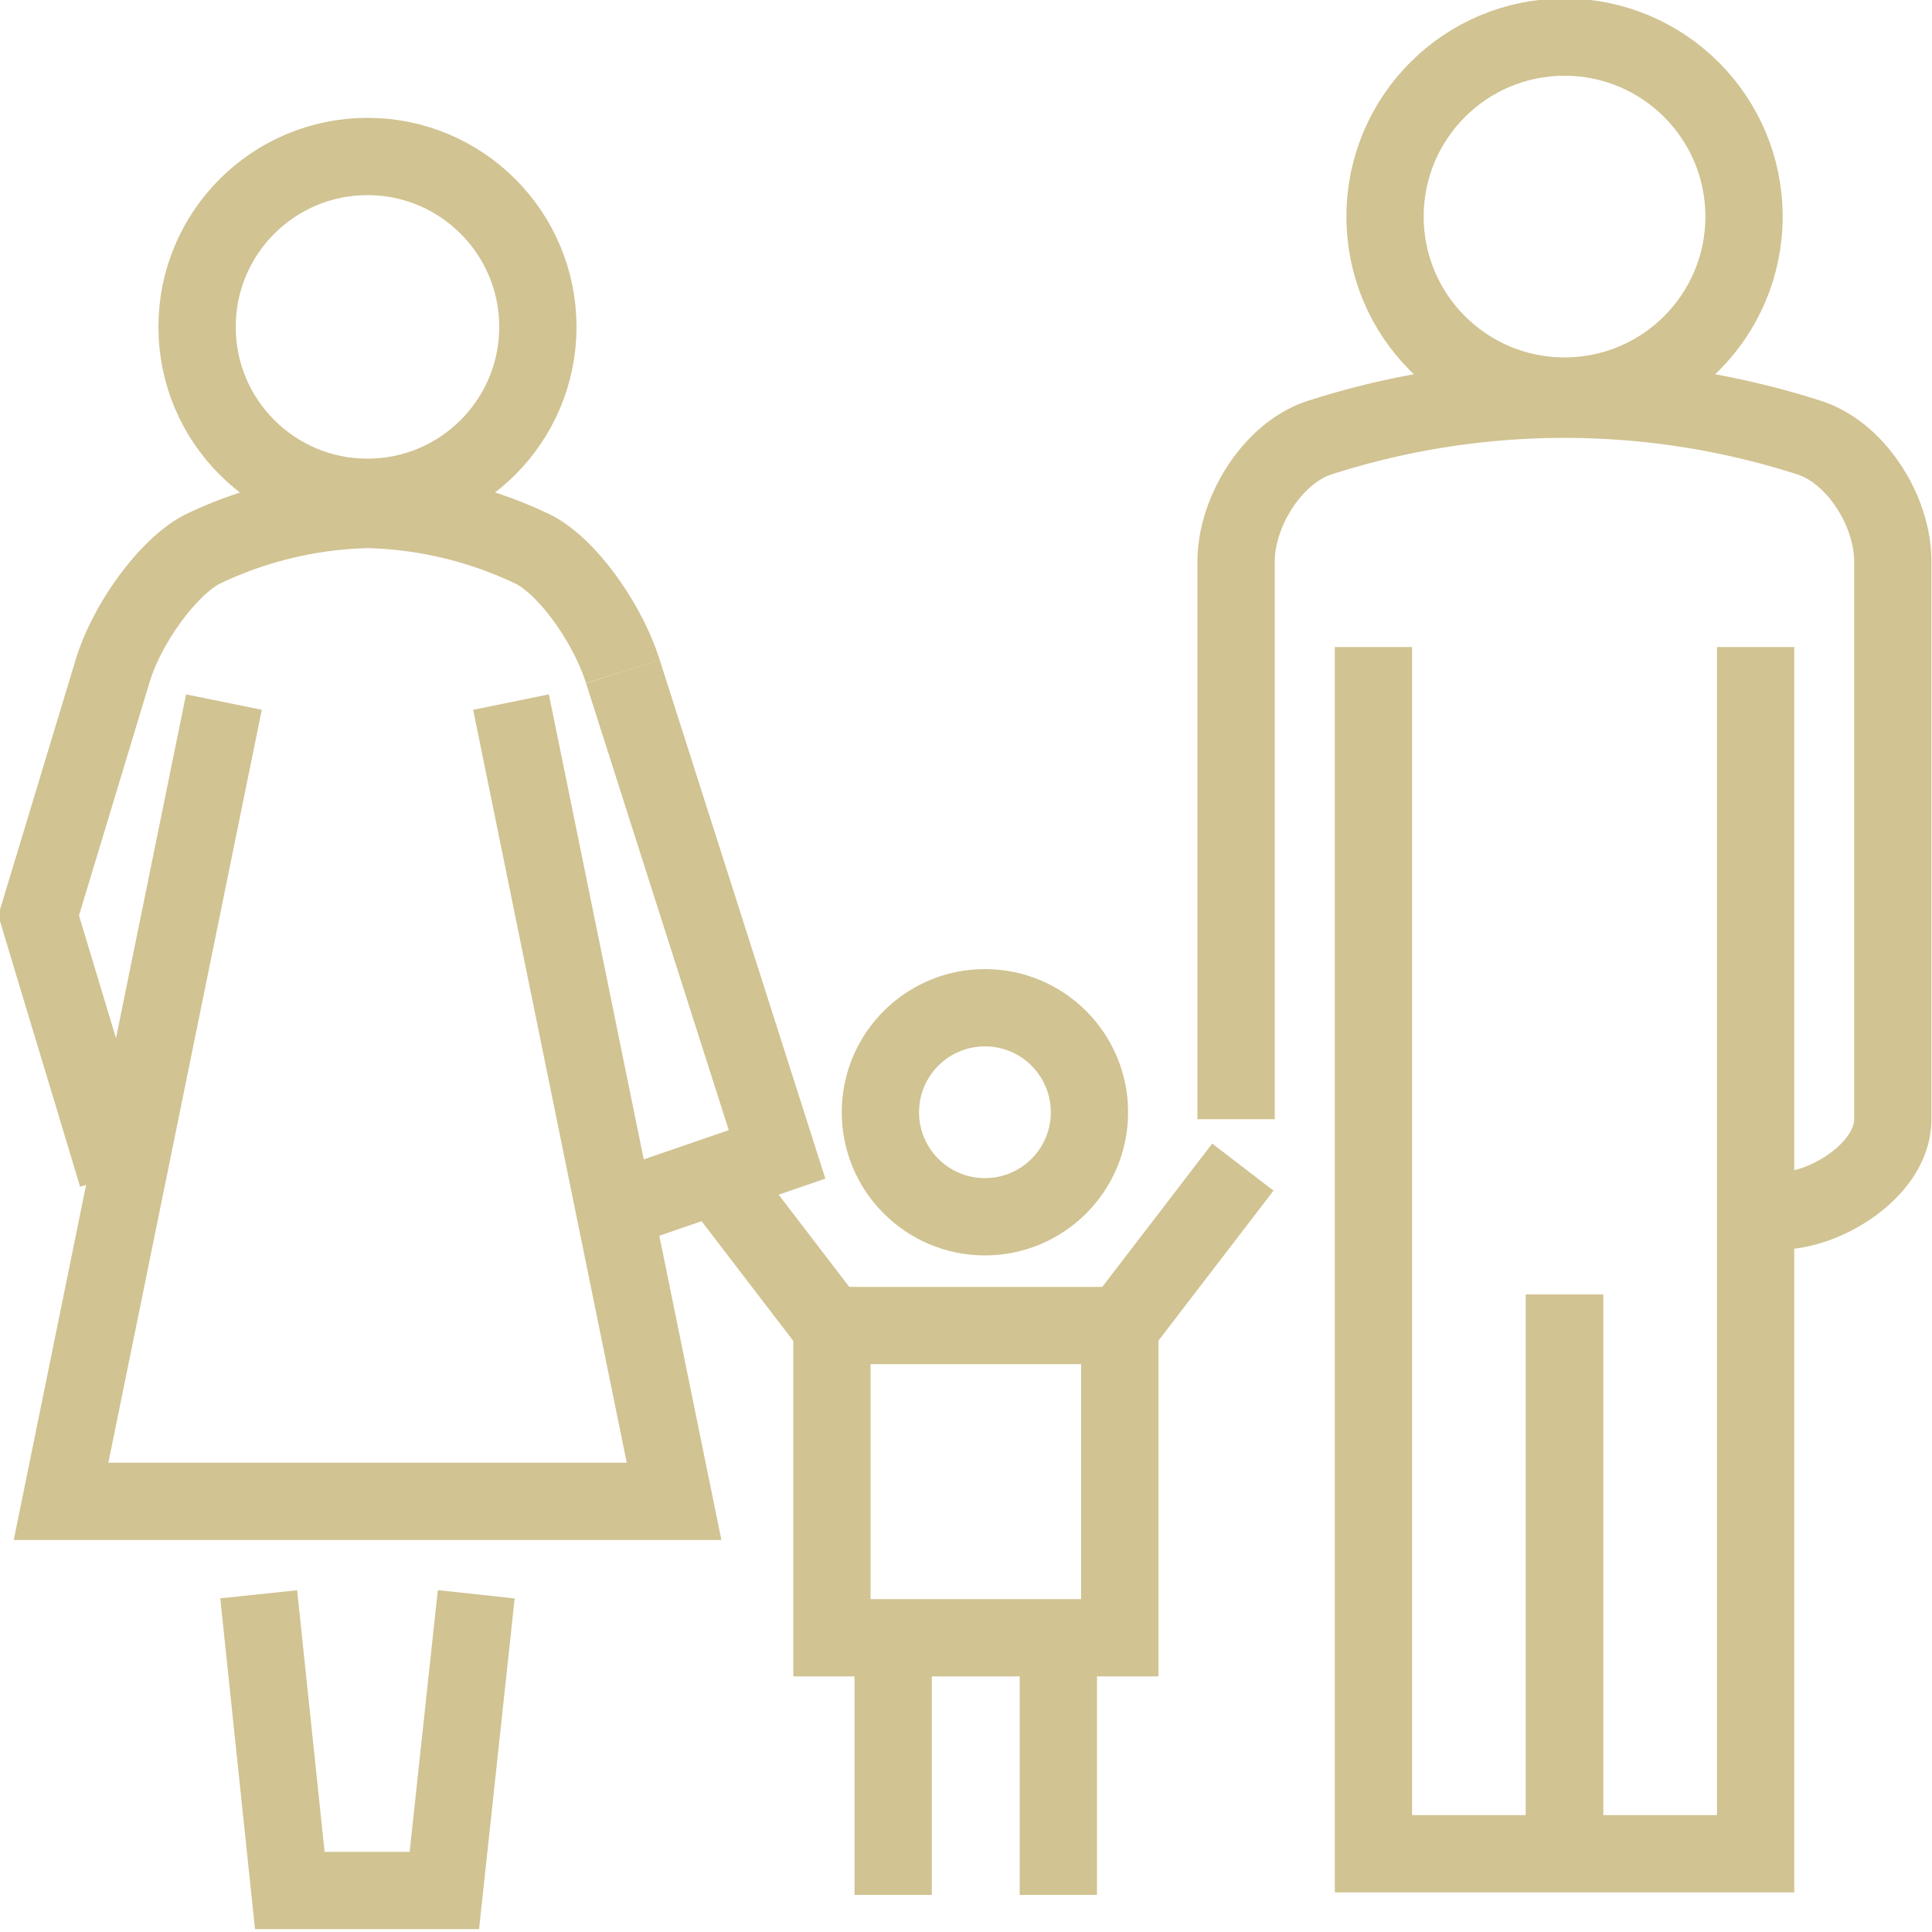 <svg xmlns="http://www.w3.org/2000/svg" viewBox="0 0 100 100"><defs><style>.cls-1{fill:none;stroke:#d1c392;stroke-width:4px;}</style></defs><title>whole-family-dentistry-toronto</title><g id="Layer_2" data-name="Layer 2"><path class="cls-1" d="M92.09,62.68c2.43,0,5.88-2.16,5.88-4.75V29.05c0-2.6-1.89-5.6-4.3-6.39a41.39,41.39,0,0,0-25.39,0c-2.4.79-4.29,3.8-4.3,6.39V57.93"/><polyline class="cls-1" points="32.24 34.76 40.22 59.75 31.53 62.74"/><circle class="cls-1" cx="50.98" cy="57.57" r="5.41"/><rect class="cls-1" x="43.06" y="68.61" width="14.9" height="16.16"/><line class="cls-1" x1="36.69" y1="60.41" x2="42.97" y2="68.61"/><line class="cls-1" x1="58.04" y1="68.61" x2="64.33" y2="60.41"/><line class="cls-1" x1="46.23" y1="84.45" x2="46.23" y2="98.08"/><line class="cls-1" x1="54.78" y1="84.45" x2="54.78" y2="98.08"/><path class="cls-1" d="M13.39,82.52,15,97.85h8l1.65-15.33"/><line class="cls-1" x1="80.98" y1="67" x2="80.98" y2="97.85"/><polyline class="cls-1" points="71.09 33.49 71.09 95.95 90.87 95.95 90.87 33.49"/><line class="cls-1" x1="80.98" y1="67" x2="80.98" y2="97.85"/><path class="cls-1" d="M32.24,34.76c-.82-2.6-3-5.6-4.77-6.39a20.89,20.89,0,0,0-8.44-2h0a20.91,20.91,0,0,0-8.44,2c-1.73.79-4,3.8-4.77,6.39L2,47.38c1.26,4.21,2.8,9.26,4.06,13.47"/><path class="cls-1" d="M11.59,36.34,3.16,77.71H34.89L26.45,36.34"/><circle class="cls-1" cx="80.98" cy="11.21" r="9.29"/><circle class="cls-1" cx="19.02" cy="16.92" r="8.82"/></g></svg>